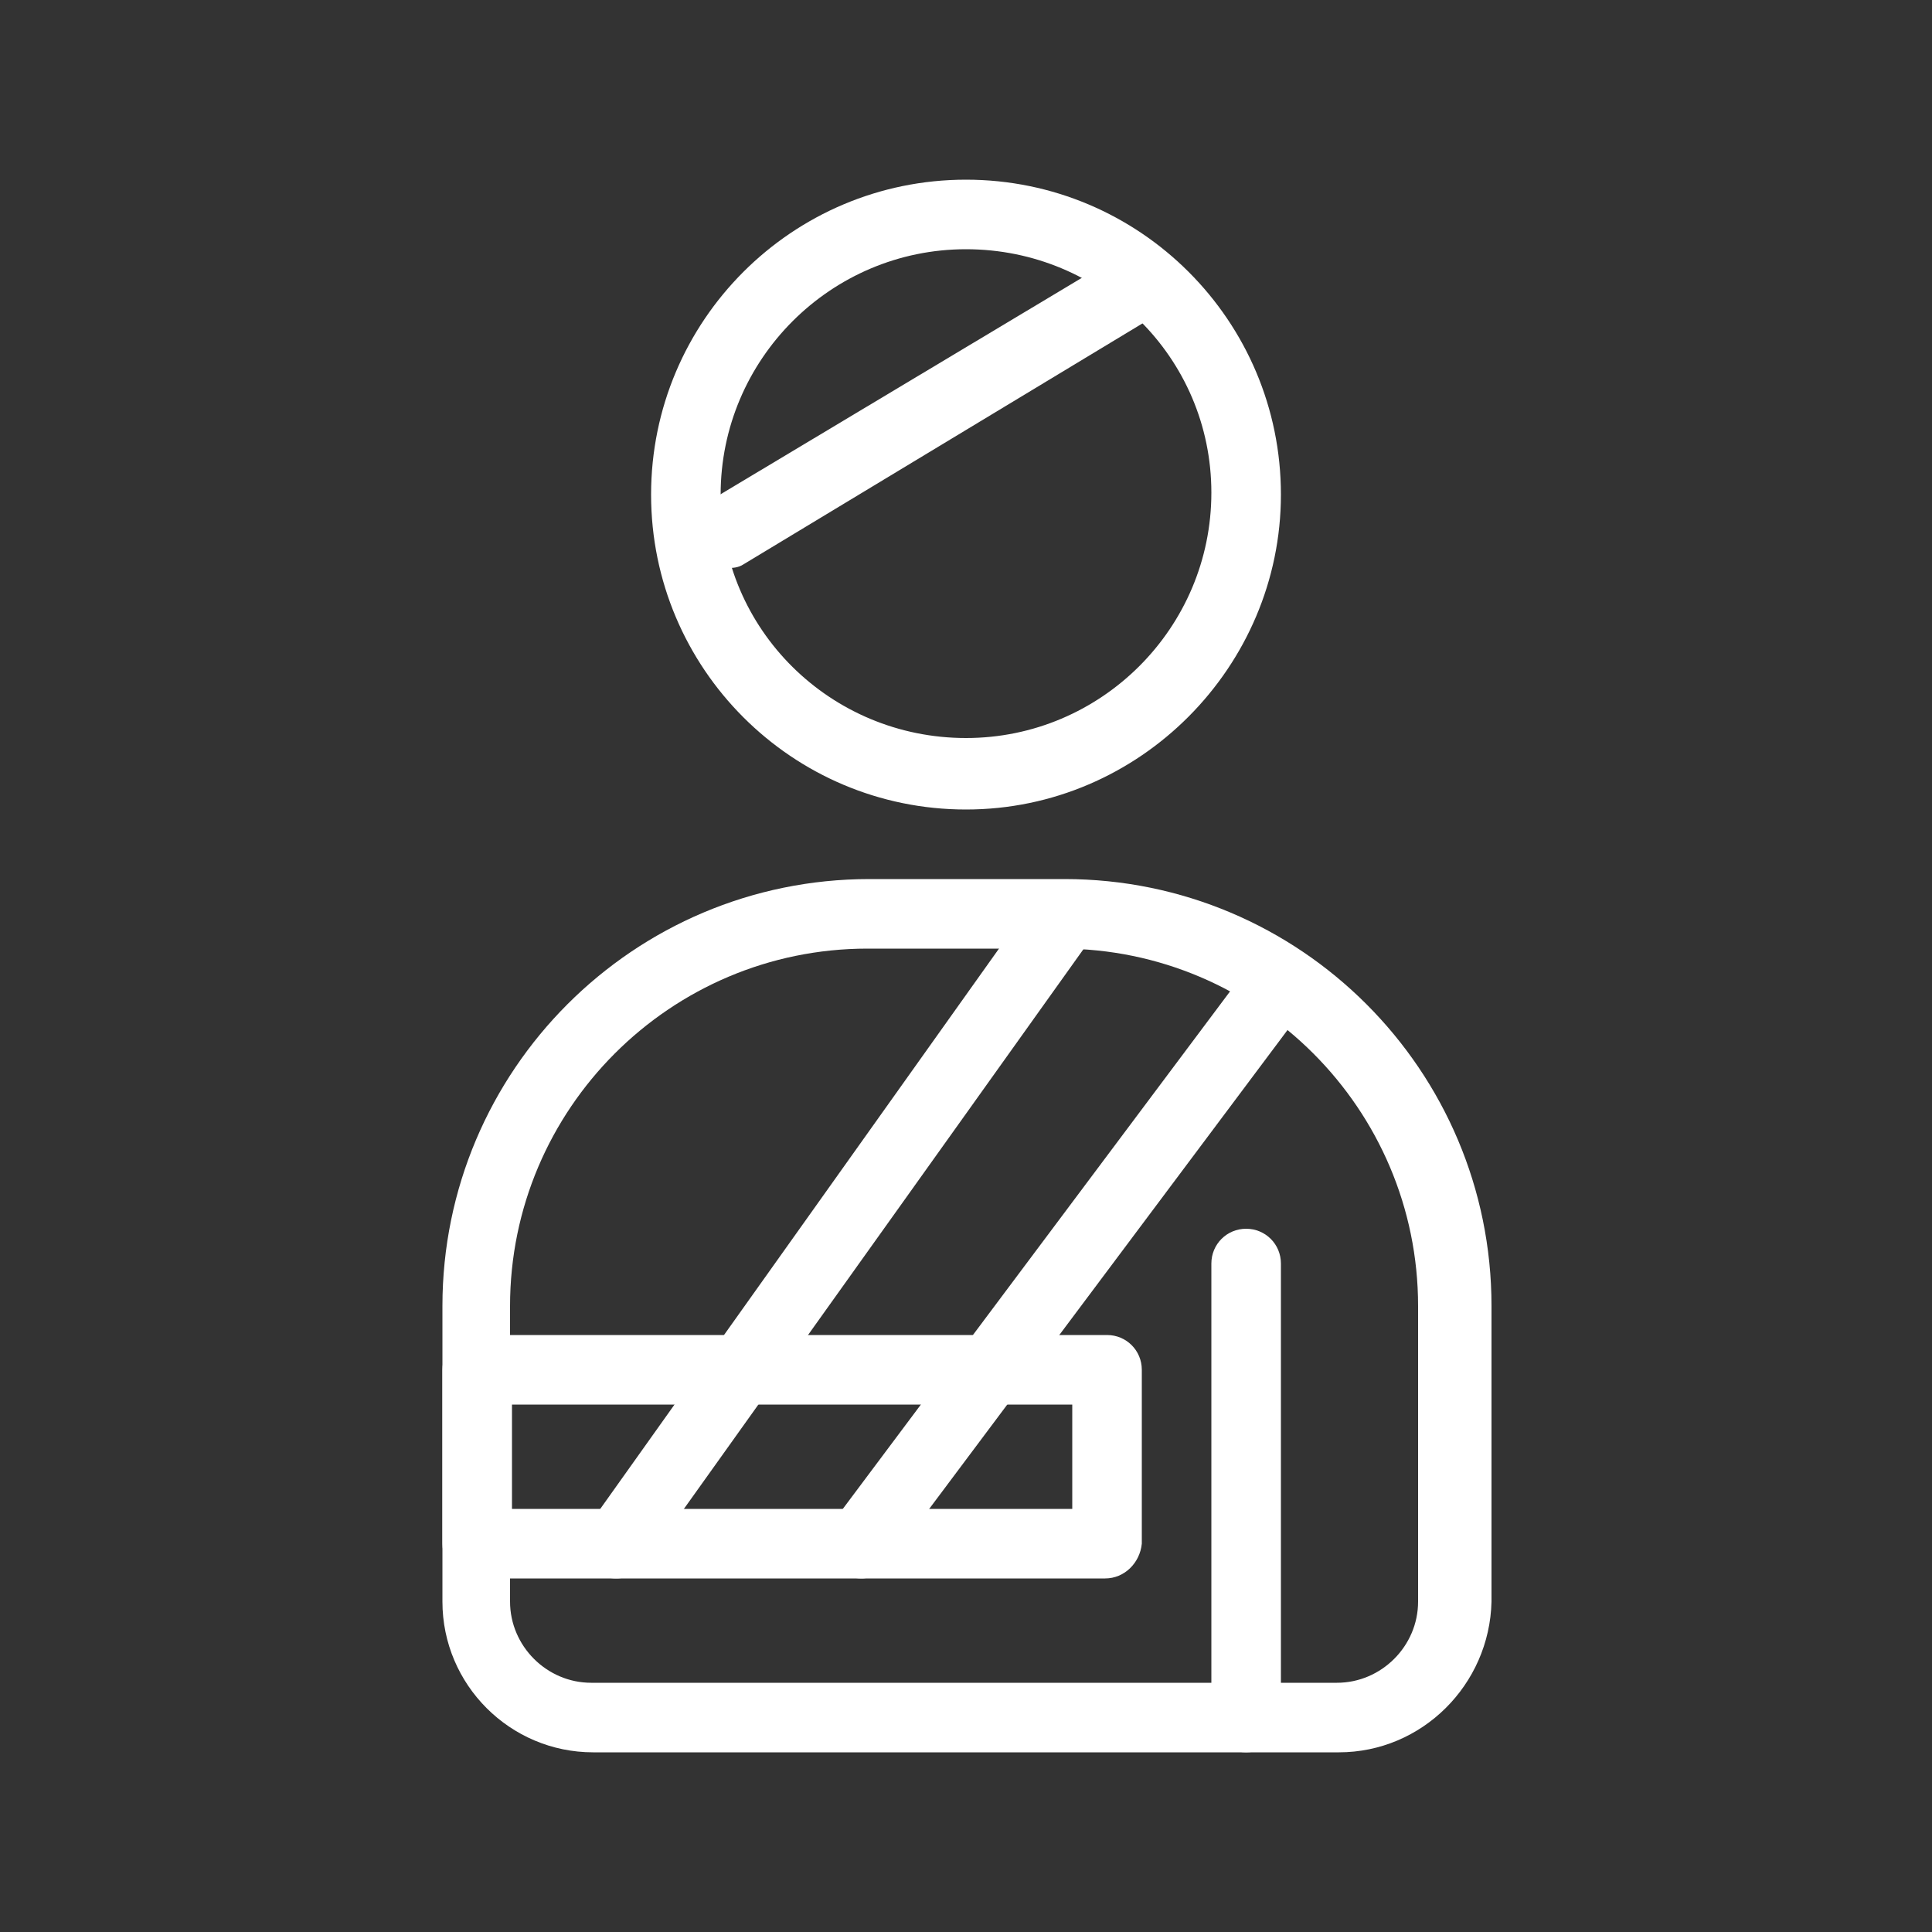 <svg xmlns="http://www.w3.org/2000/svg" xmlns:xlink="http://www.w3.org/1999/xlink" id="Layer_1" x="0px" y="0px" viewBox="0 0 100 100" style="enable-background:new 0 0 100 100;" xml:space="preserve"><rect x="0" y="0" width="100" height="100" fill="#333333" stroke="none"/> <style type="text/css"> .st0{fill:#FFFFFF;} </style> <g> <g> <g> <path class="st0" d="M69.3,90.7H30.7c-4.3,0-7.8-3.5-7.8-7.8V67.6c0-12.2,9.9-22.1,22.1-22.1h10.1c12.2,0,22.1,9.9,22.1,22.1 v15.3C77.1,87.2,73.6,90.7,69.3,90.7z M44.9,49.1c-10.2,0-18.5,8.3-18.5,18.5v15.3c0,2.3,1.9,4.2,4.2,4.2h38.6 c2.3,0,4.2-1.9,4.2-4.2V67.6c0-10.2-8.3-18.5-18.5-18.5H44.9z"></path> </g> <g> <path class="st0" d="M57.2,81.7H24.7c-1,0-1.8-0.8-1.8-1.8v-9c0-1,0.8-1.8,1.8-1.8h32.6c1,0,1.8,0.8,1.8,1.8v9 C59,80.9,58.2,81.7,57.2,81.7z M26.5,78.1h29v-5.4h-29V78.1z"></path> </g> <g> <path class="st0" d="M44.6,81.7c-0.4,0-0.8-0.1-1.1-0.4c-0.8-0.6-1-1.7-0.4-2.5l21.7-29c0.6-0.8,1.7-1,2.5-0.4 c0.8,0.6,1,1.7,0.4,2.5L46,80.9C45.7,81.4,45.1,81.7,44.6,81.7z"></path> </g> <g> <path class="st0" d="M31.9,81.7c-0.4,0-0.7-0.1-1-0.3c-0.8-0.6-1-1.7-0.4-2.5l23.2-32.6c0.6-0.8,1.7-1,2.5-0.4 c0.8,0.6,1,1.7,0.4,2.5L33.4,80.9C33,81.4,32.5,81.7,31.9,81.7z"></path> </g> <g> <path class="st0" d="M50,41.9c-9,0-16.3-7.3-16.3-16.3c0-9,7.3-16.3,16.3-16.3s16.3,7.3,16.3,16.3C66.3,34.5,59,41.9,50,41.9z M50,12.9c-7,0-12.7,5.7-12.7,12.7S43,38.2,50,38.2s12.7-5.7,12.7-12.7S57,12.9,50,12.9z"></path> </g> <g> <path class="st0" d="M64.5,90.7c-1,0-1.8-0.8-1.8-1.8V65.4c0-1,0.8-1.8,1.8-1.8c1,0,1.8,0.8,1.8,1.8v23.5 C66.3,89.9,65.5,90.7,64.5,90.7z"></path> </g> <g> <path class="st0" d="M37.6,29.4c-0.6,0-1.2-0.3-1.6-0.9c-0.5-0.9-0.2-2,0.6-2.5l20.7-12.4c0.9-0.5,2-0.2,2.5,0.6 c0.5,0.9,0.2,2-0.6,2.5L38.5,29.2C38.2,29.4,37.9,29.4,37.6,29.4z"></path> </g> </g> </g> </svg>